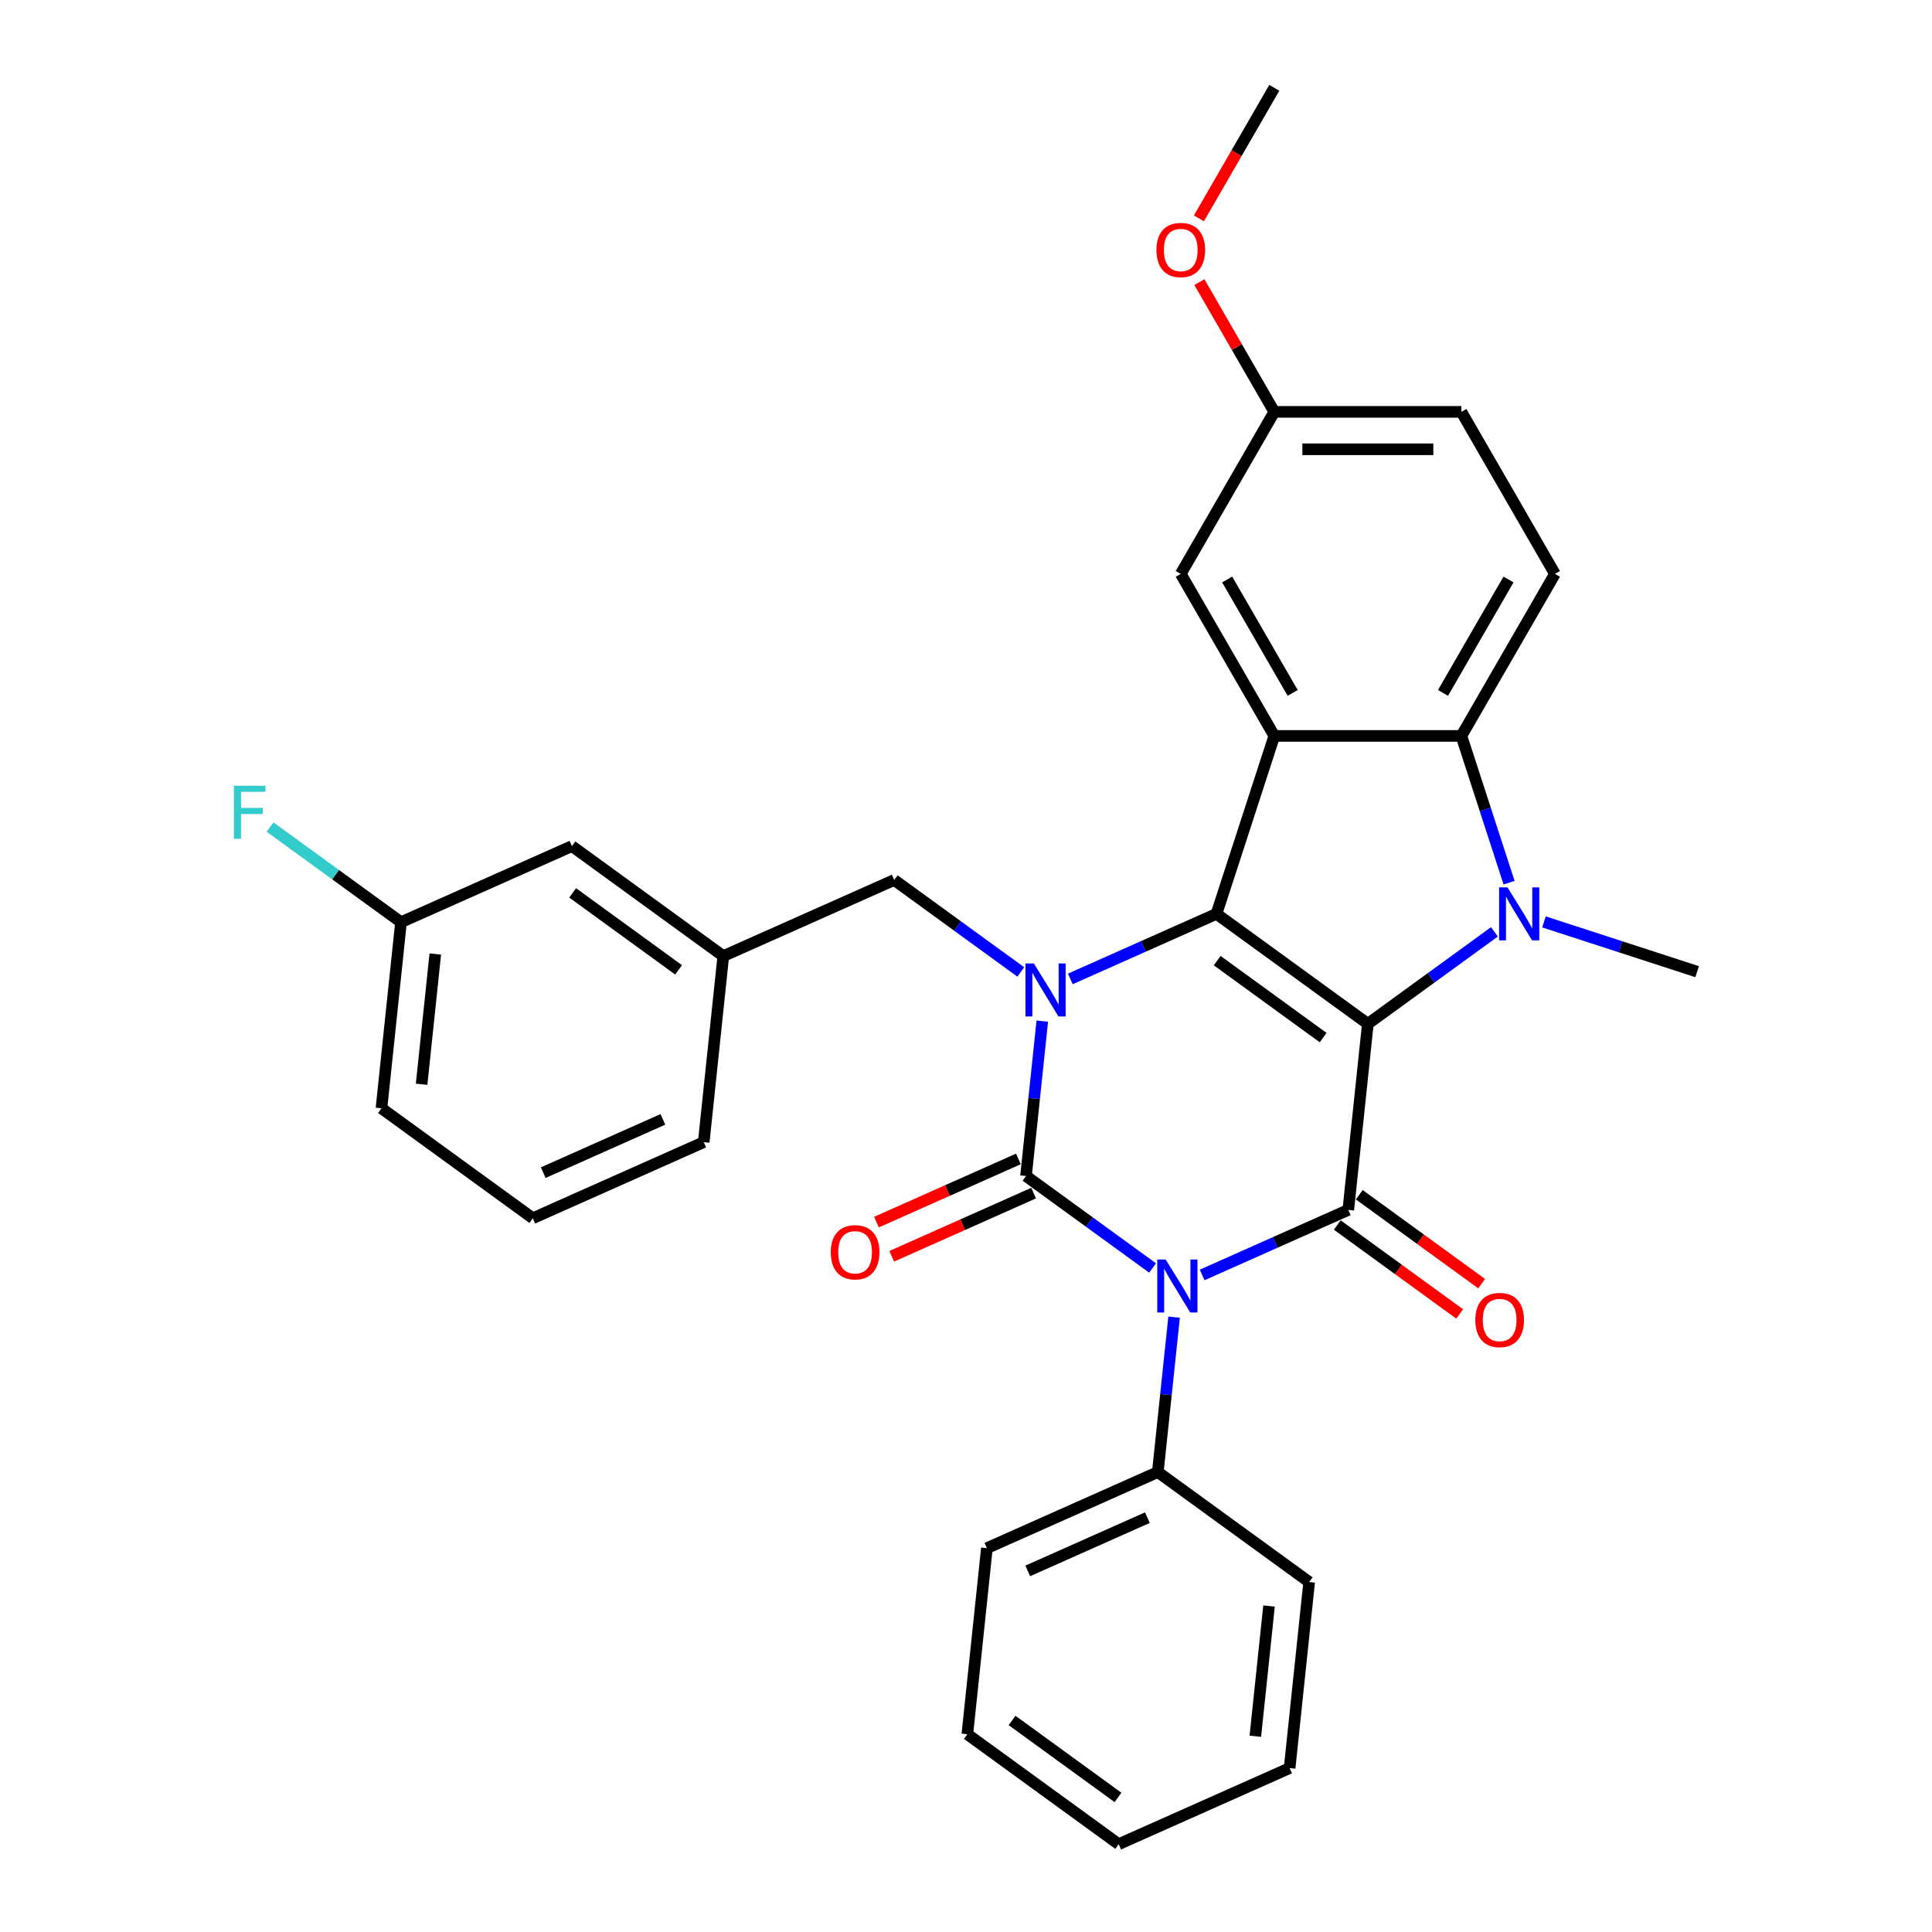 <?xml version='1.0' encoding='iso-8859-1'?>
<svg version='1.1' baseProfile='full'
              xmlns='http://www.w3.org/2000/svg'
                      xmlns:rdkit='http://www.rdkit.org/xml'
                      xmlns:xlink='http://www.w3.org/1999/xlink'
                  xml:space='preserve'
width='1000px' height='1000px' viewBox='0 0 1000 1000'>
<!-- END OF HEADER -->
<rect style='opacity:1.0;fill:#FFFFFF;stroke:none' width='1000' height='1000' x='0' y='0'> </rect>
<path class='bond-2' d='M 707.992,529.929 L 629.648,473.009' style='fill:none;fill-rule:evenodd;stroke:#000000;stroke-width:6px;stroke-linecap:butt;stroke-linejoin:miter;stroke-opacity:1' />
<path class='bond-2' d='M 684.856,537.059 L 630.016,497.215' style='fill:none;fill-rule:evenodd;stroke:#000000;stroke-width:6px;stroke-linecap:butt;stroke-linejoin:miter;stroke-opacity:1' />
<path class='bond-4' d='M 707.992,529.929 L 697.87,626.236' style='fill:none;fill-rule:evenodd;stroke:#000000;stroke-width:6px;stroke-linecap:butt;stroke-linejoin:miter;stroke-opacity:1' />
<path class='bond-5' d='M 707.992,529.929 L 740.753,506.126' style='fill:none;fill-rule:evenodd;stroke:#000000;stroke-width:6px;stroke-linecap:butt;stroke-linejoin:miter;stroke-opacity:1' />
<path class='bond-5' d='M 740.753,506.126 L 773.514,482.324' style='fill:none;fill-rule:evenodd;stroke:#0000FF;stroke-width:6px;stroke-linecap:butt;stroke-linejoin:miter;stroke-opacity:1' />
<path class='bond-0' d='M 622.225,659.915 L 660.047,643.076' style='fill:none;fill-rule:evenodd;stroke:#0000FF;stroke-width:6px;stroke-linecap:butt;stroke-linejoin:miter;stroke-opacity:1' />
<path class='bond-0' d='M 660.047,643.076 L 697.87,626.236' style='fill:none;fill-rule:evenodd;stroke:#000000;stroke-width:6px;stroke-linecap:butt;stroke-linejoin:miter;stroke-opacity:1' />
<path class='bond-1' d='M 596.583,656.308 L 563.821,632.506' style='fill:none;fill-rule:evenodd;stroke:#0000FF;stroke-width:6px;stroke-linecap:butt;stroke-linejoin:miter;stroke-opacity:1' />
<path class='bond-1' d='M 563.821,632.506 L 531.06,608.704' style='fill:none;fill-rule:evenodd;stroke:#000000;stroke-width:6px;stroke-linecap:butt;stroke-linejoin:miter;stroke-opacity:1' />
<path class='bond-10' d='M 607.708,681.757 L 603.495,721.844' style='fill:none;fill-rule:evenodd;stroke:#0000FF;stroke-width:6px;stroke-linecap:butt;stroke-linejoin:miter;stroke-opacity:1' />
<path class='bond-10' d='M 603.495,721.844 L 599.282,761.931' style='fill:none;fill-rule:evenodd;stroke:#000000;stroke-width:6px;stroke-linecap:butt;stroke-linejoin:miter;stroke-opacity:1' />
<path class='bond-9' d='M 527.122,599.857 L 490.394,616.209' style='fill:none;fill-rule:evenodd;stroke:#000000;stroke-width:6px;stroke-linecap:butt;stroke-linejoin:miter;stroke-opacity:1' />
<path class='bond-9' d='M 490.394,616.209 L 453.666,632.562' style='fill:none;fill-rule:evenodd;stroke:#FF0000;stroke-width:6px;stroke-linecap:butt;stroke-linejoin:miter;stroke-opacity:1' />
<path class='bond-9' d='M 534.999,617.55 L 498.271,633.903' style='fill:none;fill-rule:evenodd;stroke:#000000;stroke-width:6px;stroke-linecap:butt;stroke-linejoin:miter;stroke-opacity:1' />
<path class='bond-9' d='M 498.271,633.903 L 461.543,650.255' style='fill:none;fill-rule:evenodd;stroke:#FF0000;stroke-width:6px;stroke-linecap:butt;stroke-linejoin:miter;stroke-opacity:1' />
<path class='bond-32' d='M 531.06,608.704 L 535.274,568.617' style='fill:none;fill-rule:evenodd;stroke:#000000;stroke-width:6px;stroke-linecap:butt;stroke-linejoin:miter;stroke-opacity:1' />
<path class='bond-32' d='M 535.274,568.617 L 539.487,528.529' style='fill:none;fill-rule:evenodd;stroke:#0000FF;stroke-width:6px;stroke-linecap:butt;stroke-linejoin:miter;stroke-opacity:1' />
<path class='bond-3' d='M 629.648,473.009 L 591.826,489.848' style='fill:none;fill-rule:evenodd;stroke:#000000;stroke-width:6px;stroke-linecap:butt;stroke-linejoin:miter;stroke-opacity:1' />
<path class='bond-3' d='M 591.826,489.848 L 554.004,506.688' style='fill:none;fill-rule:evenodd;stroke:#0000FF;stroke-width:6px;stroke-linecap:butt;stroke-linejoin:miter;stroke-opacity:1' />
<path class='bond-6' d='M 629.648,473.009 L 659.573,380.911' style='fill:none;fill-rule:evenodd;stroke:#000000;stroke-width:6px;stroke-linecap:butt;stroke-linejoin:miter;stroke-opacity:1' />
<path class='bond-8' d='M 528.361,503.081 L 495.6,479.279' style='fill:none;fill-rule:evenodd;stroke:#0000FF;stroke-width:6px;stroke-linecap:butt;stroke-linejoin:miter;stroke-opacity:1' />
<path class='bond-8' d='M 495.6,479.279 L 462.839,455.476' style='fill:none;fill-rule:evenodd;stroke:#000000;stroke-width:6px;stroke-linecap:butt;stroke-linejoin:miter;stroke-opacity:1' />
<path class='bond-12' d='M 692.178,634.07 L 723.844,657.078' style='fill:none;fill-rule:evenodd;stroke:#000000;stroke-width:6px;stroke-linecap:butt;stroke-linejoin:miter;stroke-opacity:1' />
<path class='bond-12' d='M 723.844,657.078 L 755.511,680.085' style='fill:none;fill-rule:evenodd;stroke:#FF0000;stroke-width:6px;stroke-linecap:butt;stroke-linejoin:miter;stroke-opacity:1' />
<path class='bond-12' d='M 703.562,618.402 L 735.228,641.409' style='fill:none;fill-rule:evenodd;stroke:#000000;stroke-width:6px;stroke-linecap:butt;stroke-linejoin:miter;stroke-opacity:1' />
<path class='bond-12' d='M 735.228,641.409 L 766.895,664.416' style='fill:none;fill-rule:evenodd;stroke:#FF0000;stroke-width:6px;stroke-linecap:butt;stroke-linejoin:miter;stroke-opacity:1' />
<path class='bond-7' d='M 781.093,456.876 L 768.752,418.893' style='fill:none;fill-rule:evenodd;stroke:#0000FF;stroke-width:6px;stroke-linecap:butt;stroke-linejoin:miter;stroke-opacity:1' />
<path class='bond-7' d='M 768.752,418.893 L 756.411,380.911' style='fill:none;fill-rule:evenodd;stroke:#000000;stroke-width:6px;stroke-linecap:butt;stroke-linejoin:miter;stroke-opacity:1' />
<path class='bond-15' d='M 799.157,477.175 L 838.795,490.054' style='fill:none;fill-rule:evenodd;stroke:#0000FF;stroke-width:6px;stroke-linecap:butt;stroke-linejoin:miter;stroke-opacity:1' />
<path class='bond-15' d='M 838.795,490.054 L 878.434,502.933' style='fill:none;fill-rule:evenodd;stroke:#000000;stroke-width:6px;stroke-linecap:butt;stroke-linejoin:miter;stroke-opacity:1' />
<path class='bond-13' d='M 659.573,380.911 L 611.154,297.047' style='fill:none;fill-rule:evenodd;stroke:#000000;stroke-width:6px;stroke-linecap:butt;stroke-linejoin:miter;stroke-opacity:1' />
<path class='bond-13' d='M 669.083,358.647 L 635.19,299.942' style='fill:none;fill-rule:evenodd;stroke:#000000;stroke-width:6px;stroke-linecap:butt;stroke-linejoin:miter;stroke-opacity:1' />
<path class='bond-31' d='M 659.573,380.911 L 756.411,380.911' style='fill:none;fill-rule:evenodd;stroke:#000000;stroke-width:6px;stroke-linecap:butt;stroke-linejoin:miter;stroke-opacity:1' />
<path class='bond-11' d='M 756.411,380.911 L 804.83,297.047' style='fill:none;fill-rule:evenodd;stroke:#000000;stroke-width:6px;stroke-linecap:butt;stroke-linejoin:miter;stroke-opacity:1' />
<path class='bond-11' d='M 746.901,358.647 L 780.794,299.942' style='fill:none;fill-rule:evenodd;stroke:#000000;stroke-width:6px;stroke-linecap:butt;stroke-linejoin:miter;stroke-opacity:1' />
<path class='bond-14' d='M 462.839,455.476 L 374.374,494.864' style='fill:none;fill-rule:evenodd;stroke:#000000;stroke-width:6px;stroke-linecap:butt;stroke-linejoin:miter;stroke-opacity:1' />
<path class='bond-24' d='M 599.282,761.931 L 510.816,801.318' style='fill:none;fill-rule:evenodd;stroke:#000000;stroke-width:6px;stroke-linecap:butt;stroke-linejoin:miter;stroke-opacity:1' />
<path class='bond-24' d='M 593.889,785.532 L 531.963,813.103' style='fill:none;fill-rule:evenodd;stroke:#000000;stroke-width:6px;stroke-linecap:butt;stroke-linejoin:miter;stroke-opacity:1' />
<path class='bond-25' d='M 599.282,761.931 L 677.625,818.851' style='fill:none;fill-rule:evenodd;stroke:#000000;stroke-width:6px;stroke-linecap:butt;stroke-linejoin:miter;stroke-opacity:1' />
<path class='bond-18' d='M 804.83,297.047 L 756.411,213.183' style='fill:none;fill-rule:evenodd;stroke:#000000;stroke-width:6px;stroke-linecap:butt;stroke-linejoin:miter;stroke-opacity:1' />
<path class='bond-16' d='M 611.154,297.047 L 659.573,213.183' style='fill:none;fill-rule:evenodd;stroke:#000000;stroke-width:6px;stroke-linecap:butt;stroke-linejoin:miter;stroke-opacity:1' />
<path class='bond-17' d='M 374.374,494.864 L 296.03,437.944' style='fill:none;fill-rule:evenodd;stroke:#000000;stroke-width:6px;stroke-linecap:butt;stroke-linejoin:miter;stroke-opacity:1' />
<path class='bond-17' d='M 351.238,501.995 L 296.398,462.151' style='fill:none;fill-rule:evenodd;stroke:#000000;stroke-width:6px;stroke-linecap:butt;stroke-linejoin:miter;stroke-opacity:1' />
<path class='bond-23' d='M 374.374,494.864 L 364.251,591.171' style='fill:none;fill-rule:evenodd;stroke:#000000;stroke-width:6px;stroke-linecap:butt;stroke-linejoin:miter;stroke-opacity:1' />
<path class='bond-21' d='M 659.573,213.183 L 640.189,179.608' style='fill:none;fill-rule:evenodd;stroke:#000000;stroke-width:6px;stroke-linecap:butt;stroke-linejoin:miter;stroke-opacity:1' />
<path class='bond-21' d='M 640.189,179.608 L 620.804,146.033' style='fill:none;fill-rule:evenodd;stroke:#FF0000;stroke-width:6px;stroke-linecap:butt;stroke-linejoin:miter;stroke-opacity:1' />
<path class='bond-33' d='M 659.573,213.183 L 756.411,213.183' style='fill:none;fill-rule:evenodd;stroke:#000000;stroke-width:6px;stroke-linecap:butt;stroke-linejoin:miter;stroke-opacity:1' />
<path class='bond-33' d='M 674.099,232.55 L 741.885,232.55' style='fill:none;fill-rule:evenodd;stroke:#000000;stroke-width:6px;stroke-linecap:butt;stroke-linejoin:miter;stroke-opacity:1' />
<path class='bond-19' d='M 296.03,437.944 L 207.564,477.332' style='fill:none;fill-rule:evenodd;stroke:#000000;stroke-width:6px;stroke-linecap:butt;stroke-linejoin:miter;stroke-opacity:1' />
<path class='bond-20' d='M 207.564,477.332 L 173.68,452.713' style='fill:none;fill-rule:evenodd;stroke:#000000;stroke-width:6px;stroke-linecap:butt;stroke-linejoin:miter;stroke-opacity:1' />
<path class='bond-20' d='M 173.68,452.713 L 139.796,428.095' style='fill:none;fill-rule:evenodd;stroke:#33CCCC;stroke-width:6px;stroke-linecap:butt;stroke-linejoin:miter;stroke-opacity:1' />
<path class='bond-35' d='M 207.564,477.332 L 197.442,573.639' style='fill:none;fill-rule:evenodd;stroke:#000000;stroke-width:6px;stroke-linecap:butt;stroke-linejoin:miter;stroke-opacity:1' />
<path class='bond-35' d='M 225.307,493.802 L 218.222,561.217' style='fill:none;fill-rule:evenodd;stroke:#000000;stroke-width:6px;stroke-linecap:butt;stroke-linejoin:miter;stroke-opacity:1' />
<path class='bond-27' d='M 620.558,113.03 L 640.066,79.243' style='fill:none;fill-rule:evenodd;stroke:#FF0000;stroke-width:6px;stroke-linecap:butt;stroke-linejoin:miter;stroke-opacity:1' />
<path class='bond-27' d='M 640.066,79.243 L 659.573,45.455' style='fill:none;fill-rule:evenodd;stroke:#000000;stroke-width:6px;stroke-linecap:butt;stroke-linejoin:miter;stroke-opacity:1' />
<path class='bond-22' d='M 275.786,630.559 L 364.251,591.171' style='fill:none;fill-rule:evenodd;stroke:#000000;stroke-width:6px;stroke-linecap:butt;stroke-linejoin:miter;stroke-opacity:1' />
<path class='bond-22' d='M 281.178,606.957 L 343.104,579.386' style='fill:none;fill-rule:evenodd;stroke:#000000;stroke-width:6px;stroke-linecap:butt;stroke-linejoin:miter;stroke-opacity:1' />
<path class='bond-26' d='M 275.786,630.559 L 197.442,573.639' style='fill:none;fill-rule:evenodd;stroke:#000000;stroke-width:6px;stroke-linecap:butt;stroke-linejoin:miter;stroke-opacity:1' />
<path class='bond-28' d='M 510.816,801.318 L 500.694,897.626' style='fill:none;fill-rule:evenodd;stroke:#000000;stroke-width:6px;stroke-linecap:butt;stroke-linejoin:miter;stroke-opacity:1' />
<path class='bond-29' d='M 677.625,818.851 L 667.503,915.158' style='fill:none;fill-rule:evenodd;stroke:#000000;stroke-width:6px;stroke-linecap:butt;stroke-linejoin:miter;stroke-opacity:1' />
<path class='bond-29' d='M 656.845,831.272 L 649.76,898.687' style='fill:none;fill-rule:evenodd;stroke:#000000;stroke-width:6px;stroke-linecap:butt;stroke-linejoin:miter;stroke-opacity:1' />
<path class='bond-34' d='M 500.694,897.626 L 579.037,954.545' style='fill:none;fill-rule:evenodd;stroke:#000000;stroke-width:6px;stroke-linecap:butt;stroke-linejoin:miter;stroke-opacity:1' />
<path class='bond-34' d='M 523.829,890.495 L 578.669,930.339' style='fill:none;fill-rule:evenodd;stroke:#000000;stroke-width:6px;stroke-linecap:butt;stroke-linejoin:miter;stroke-opacity:1' />
<path class='bond-30' d='M 667.503,915.158 L 579.037,954.545' style='fill:none;fill-rule:evenodd;stroke:#000000;stroke-width:6px;stroke-linecap:butt;stroke-linejoin:miter;stroke-opacity:1' />
<path  class='atom-1' d='M 603.342 651.911
L 612.328 666.437
Q 613.219 667.87, 614.652 670.465
Q 616.086 673.061, 616.163 673.216
L 616.163 651.911
L 619.804 651.911
L 619.804 679.336
L 616.047 679.336
L 606.402 663.454
Q 605.279 661.595, 604.078 659.465
Q 602.916 657.334, 602.567 656.676
L 602.567 679.336
L 599.003 679.336
L 599.003 651.911
L 603.342 651.911
' fill='#0000FF'/>
<path  class='atom-4' d='M 535.121 498.684
L 544.107 513.21
Q 544.998 514.643, 546.431 517.238
Q 547.865 519.833, 547.942 519.988
L 547.942 498.684
L 551.583 498.684
L 551.583 526.109
L 547.826 526.109
L 538.181 510.227
Q 537.057 508.368, 535.857 506.237
Q 534.695 504.107, 534.346 503.448
L 534.346 526.109
L 530.782 526.109
L 530.782 498.684
L 535.121 498.684
' fill='#0000FF'/>
<path  class='atom-6' d='M 780.273 459.297
L 789.26 473.822
Q 790.151 475.255, 791.584 477.851
Q 793.017 480.446, 793.095 480.601
L 793.095 459.297
L 796.736 459.297
L 796.736 486.721
L 792.978 486.721
L 783.333 470.84
Q 782.21 468.98, 781.009 466.85
Q 779.847 464.719, 779.499 464.061
L 779.499 486.721
L 775.935 486.721
L 775.935 459.297
L 780.273 459.297
' fill='#0000FF'/>
<path  class='atom-10' d='M 430.006 648.169
Q 430.006 641.584, 433.26 637.904
Q 436.513 634.224, 442.595 634.224
Q 448.676 634.224, 451.93 637.904
Q 455.184 641.584, 455.184 648.169
Q 455.184 654.831, 451.891 658.627
Q 448.599 662.384, 442.595 662.384
Q 436.552 662.384, 433.26 658.627
Q 430.006 654.87, 430.006 648.169
M 442.595 659.286
Q 446.778 659.286, 449.025 656.497
Q 451.31 653.669, 451.31 648.169
Q 451.31 642.784, 449.025 640.073
Q 446.778 637.323, 442.595 637.323
Q 438.411 637.323, 436.126 640.034
Q 433.879 642.746, 433.879 648.169
Q 433.879 653.708, 436.126 656.497
Q 438.411 659.286, 442.595 659.286
' fill='#FF0000'/>
<path  class='atom-13' d='M 763.624 683.233
Q 763.624 676.648, 766.878 672.968
Q 770.132 669.289, 776.213 669.289
Q 782.294 669.289, 785.548 672.968
Q 788.802 676.648, 788.802 683.233
Q 788.802 689.896, 785.509 693.692
Q 782.217 697.449, 776.213 697.449
Q 770.17 697.449, 766.878 693.692
Q 763.624 689.934, 763.624 683.233
M 776.213 694.35
Q 780.396 694.35, 782.643 691.561
Q 784.928 688.734, 784.928 683.233
Q 784.928 677.849, 782.643 675.138
Q 780.396 672.387, 776.213 672.387
Q 772.03 672.387, 769.744 675.099
Q 767.498 677.81, 767.498 683.233
Q 767.498 688.772, 769.744 691.561
Q 772.03 694.35, 776.213 694.35
' fill='#FF0000'/>
<path  class='atom-21' d='M 121.067 406.7
L 137.375 406.7
L 137.375 409.837
L 124.747 409.837
L 124.747 418.165
L 135.98 418.165
L 135.98 421.341
L 124.747 421.341
L 124.747 434.124
L 121.067 434.124
L 121.067 406.7
' fill='#33CCCC'/>
<path  class='atom-22' d='M 598.565 129.396
Q 598.565 122.811, 601.819 119.131
Q 605.073 115.451, 611.154 115.451
Q 617.236 115.451, 620.489 119.131
Q 623.743 122.811, 623.743 129.396
Q 623.743 136.058, 620.451 139.855
Q 617.158 143.612, 611.154 143.612
Q 605.111 143.612, 601.819 139.855
Q 598.565 136.097, 598.565 129.396
M 611.154 140.513
Q 615.338 140.513, 617.584 137.724
Q 619.87 134.896, 619.87 129.396
Q 619.87 124.012, 617.584 121.3
Q 615.338 118.55, 611.154 118.55
Q 606.971 118.55, 604.685 121.262
Q 602.439 123.973, 602.439 129.396
Q 602.439 134.935, 604.685 137.724
Q 606.971 140.513, 611.154 140.513
' fill='#FF0000'/>
</svg>
